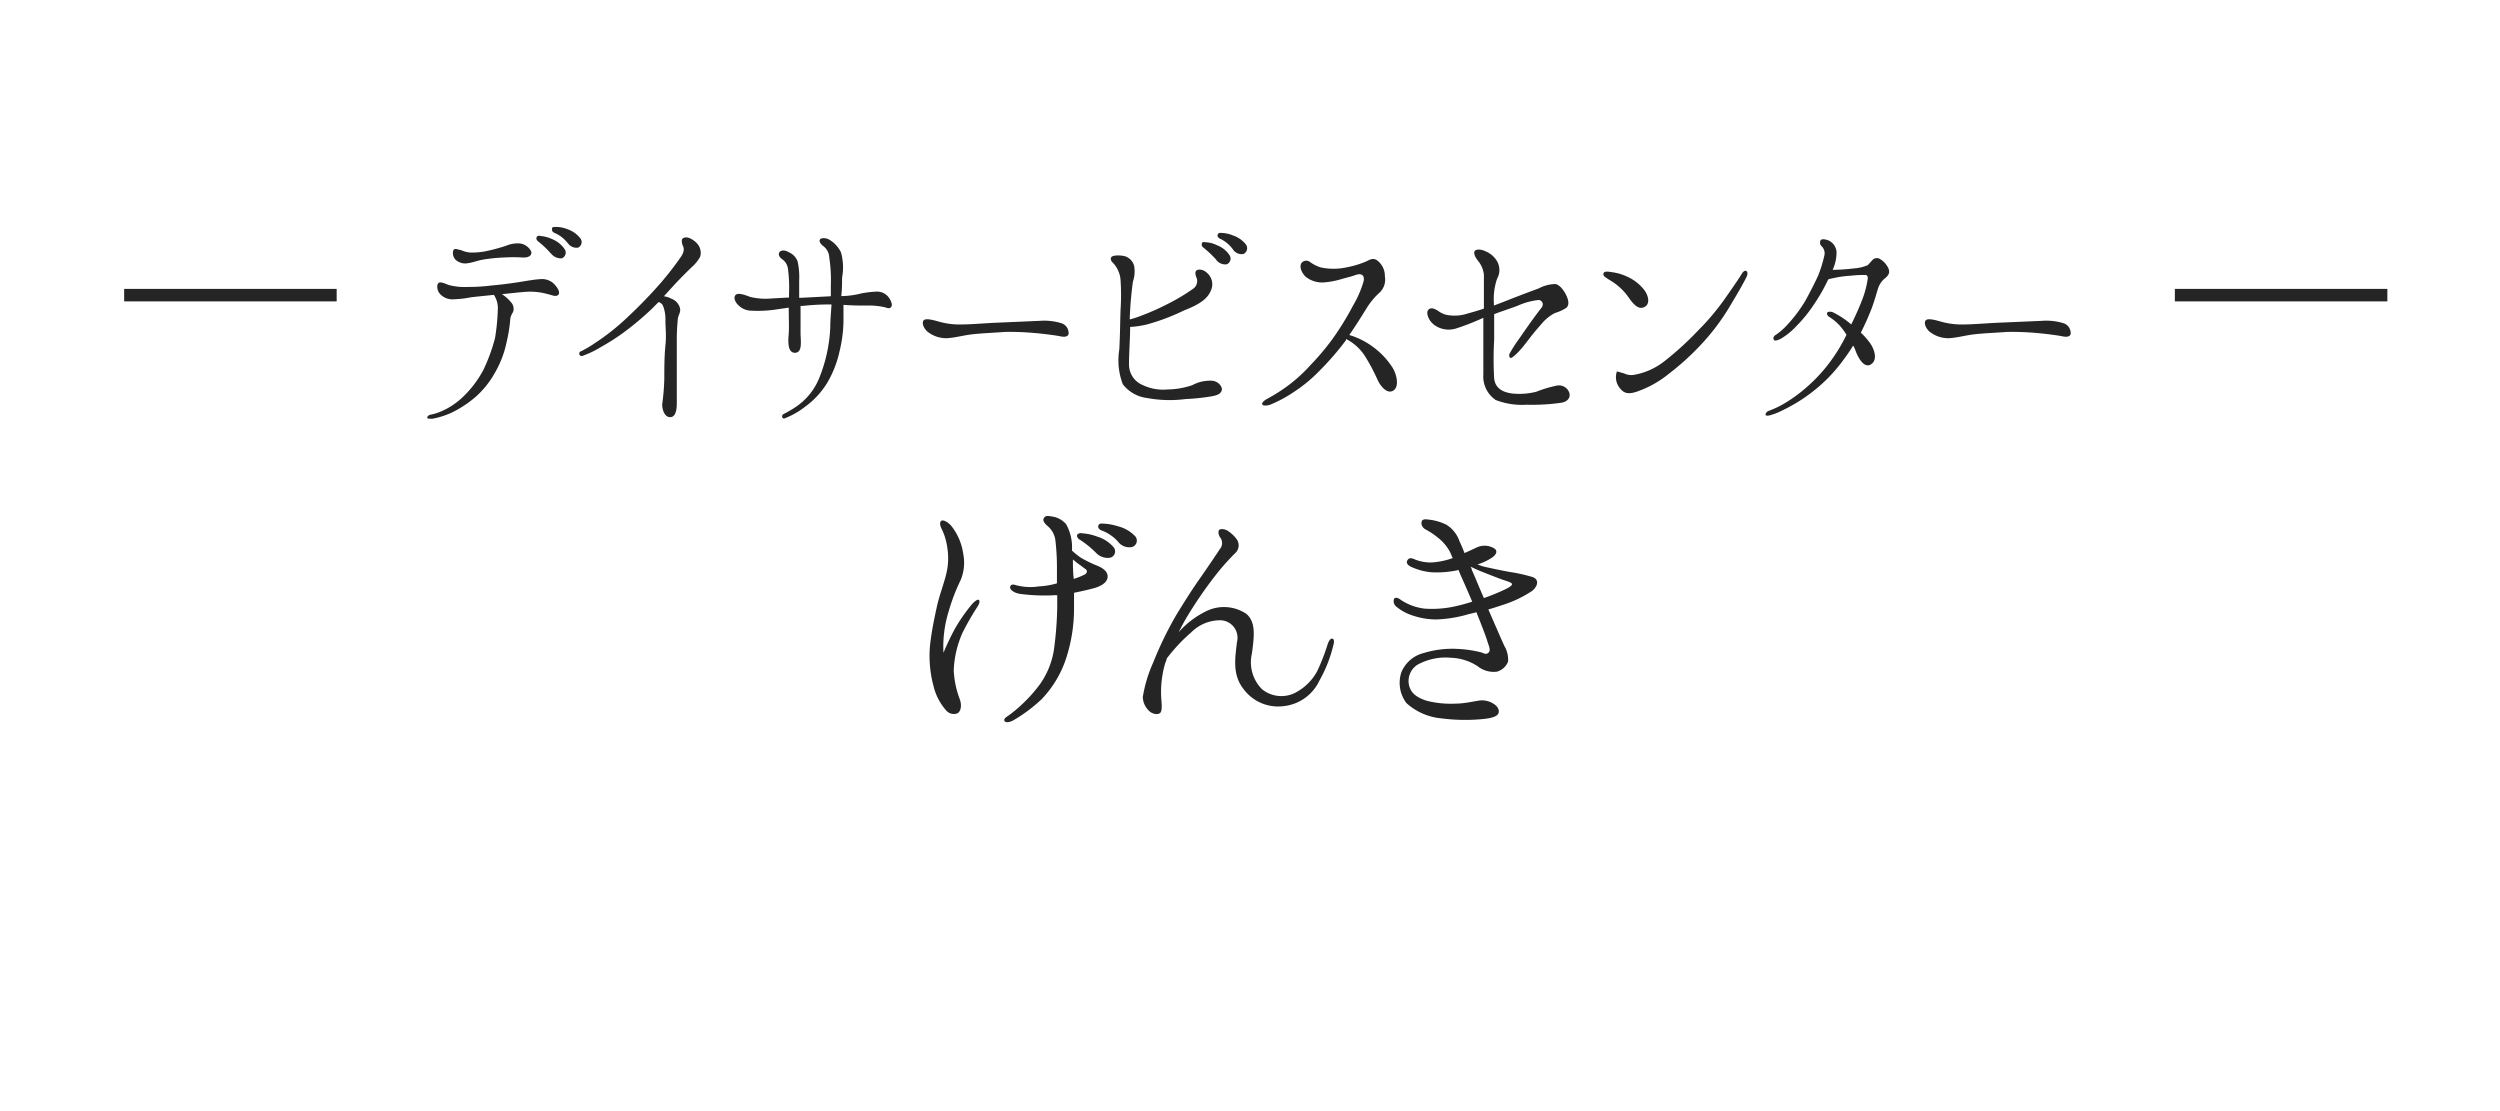 <svg xmlns="http://www.w3.org/2000/svg" viewBox="0 0 180 80" width="180" height="80"><defs><style>.cls-1{fill:#252525;}</style></defs><title>navi9_txt</title><g id="内容"><path class="cls-1" d="M8.94,21.7v-.9h15.3v.9Z"/><path class="cls-1" d="M40.17,21.25c-.18.13-.41,0-.72-.07A4.73,4.73,0,0,0,38.14,21c-.38,0-1.29.11-2,.18a2.89,2.89,0,0,1,.66.59.69.69,0,0,1,.14.7,1.19,1.19,0,0,0-.2.5,10.45,10.45,0,0,1-.26,1.64,7.34,7.34,0,0,1-.87,2.27,6.54,6.54,0,0,1-1.36,1.69,8,8,0,0,1-1.71,1.13,5.84,5.84,0,0,1-1.41.45c-.21,0-.37,0-.37-.07s.06-.18.23-.22a3.79,3.79,0,0,0,.75-.23,5.21,5.21,0,0,0,1.45-.92,7.66,7.66,0,0,0,1.61-2.07,12.58,12.58,0,0,0,.84-2.29,15.14,15.14,0,0,0,.2-2,1.76,1.76,0,0,0-.28-1.12c-.63.07-1.32.13-1.68.18a7.56,7.56,0,0,1-1.22.14,1.21,1.21,0,0,1-1-.41c-.2-.23-.23-.65-.09-.76s.38,0,.74.14a4.5,4.5,0,0,0,1.38.14,13.34,13.34,0,0,0,1.75-.11c.6-.05,1.44-.16,2-.25s1.06-.18,1.45-.2a1.24,1.24,0,0,1,1,.34C40.25,20.82,40.34,21.13,40.17,21.25Zm-7.29-2.48a.68.68,0,0,1-.23-.77c.12-.16.38,0,.52,0a2.14,2.14,0,0,0,.66.18,4.93,4.93,0,0,0,1.32-.13,12.64,12.64,0,0,0,1.3-.36,2.13,2.13,0,0,1,1-.16,1.08,1.08,0,0,1,.78.54c.12.27-.12.5-.6.47a11.55,11.55,0,0,0-1.36,0,11.41,11.41,0,0,0-1.41.14c-.49.07-.81.23-1.18.27A1,1,0,0,1,32.89,18.77Zm6.78-.52a6.49,6.49,0,0,0-.89-.85c-.12-.09-.2-.22-.12-.34s.18-.09.26-.07a2.46,2.46,0,0,1,.83.22,2,2,0,0,1,.92.74.44.44,0,0,1-.21.65A.91.91,0,0,1,39.67,18.25Zm1.22-.74a2.38,2.38,0,0,0-1-.76.27.27,0,0,1-.12-.34c0-.07.17-.07.26-.07a2.18,2.18,0,0,1,.83.16,2,2,0,0,1,.95.68.44.44,0,0,1-.18.65A.74.74,0,0,1,40.89,17.51Z"/><path class="cls-1" d="M41.84,25.29a8.41,8.41,0,0,0,1-.59,16.62,16.62,0,0,0,2.33-1.85,34,34,0,0,0,2.42-2.5A22.68,22.68,0,0,0,49,18.53c.28-.4.26-.63.17-.83s-.12-.47,0-.54c.32-.23.9.18,1.1.47a1,1,0,0,1,.14.86,2.83,2.83,0,0,1-.6.74c-.28.27-.78.76-1.29,1.31l-.72.79a1.77,1.77,0,0,1,.55.18,1,1,0,0,1,.61.68c.06.29-.09.43-.15.72a14.55,14.55,0,0,0-.08,1.66c0,.58,0,1.4,0,2.16s0,1.66,0,2.3-.15,1.06-.55,1-.54-.72-.49-1a16.4,16.4,0,0,0,.14-1.76c0-.7,0-1.6.08-2.39s0-1.28,0-1.78A2.66,2.66,0,0,0,47.73,22a.5.5,0,0,0-.31-.25c-.15.14-.29.29-.43.43A21,21,0,0,1,44.82,24a15.49,15.49,0,0,1-1.58,1,6.81,6.81,0,0,1-1.32.63A.17.17,0,1,1,41.84,25.29Z"/><path class="cls-1" d="M64,21.43c.23.34.26.59.14.7s-.25.05-.4,0A5.23,5.23,0,0,0,62.43,22c-.5,0-1.06,0-1.7-.05,0,.29,0,.58,0,.83a9.58,9.58,0,0,1-.28,2.5,7.7,7.7,0,0,1-.87,2.25A5.93,5.93,0,0,1,58,29.26a5.81,5.81,0,0,1-1.5.86c-.2.07-.26-.22-.08-.31a8,8,0,0,0,.86-.5A4.56,4.56,0,0,0,59,27.18a11,11,0,0,0,.78-3.62c0-.56.06-1.12.09-1.64a17.84,17.84,0,0,0-2.11.11.3.3,0,0,0-.12,0v.49c0,.45,0,1.19,0,1.46,0,.54.17,1.42-.41,1.42s-.47-1-.44-1.4,0-1.15,0-1.85l-.89.13a8.85,8.85,0,0,1-1.79.09,1.35,1.35,0,0,1-1-.45c-.17-.18-.32-.49-.15-.68s.69,0,1.06.14a4.71,4.71,0,0,0,1.53.11l1.26-.07v-.29a10.39,10.39,0,0,0-.08-1.8,1,1,0,0,0-.43-.68c-.2-.14-.28-.34-.18-.49s.38-.18.67,0a1.14,1.14,0,0,1,.64.67,5.23,5.23,0,0,1,.11,1.39c0,.32,0,.77,0,1.22l.18,0,2.1-.11c0-.27,0-.52,0-.77a10.69,10.69,0,0,0-.11-2,1.09,1.09,0,0,0-.46-.86c-.17-.14-.31-.34-.2-.47s.43-.09.61,0a2.11,2.11,0,0,1,.89.94,4,4,0,0,1,.08,1.82c0,.36,0,.85-.06,1.33A6.12,6.12,0,0,0,62,21.13,6.81,6.81,0,0,1,63.05,21,1.05,1.05,0,0,1,64,21.43Z"/><path class="cls-1" d="M76.94,24c0,.22-.25.29-.57.22s-1.18-.18-1.73-.23a20,20,0,0,0-2.33-.09c-.55.05-1.67.09-2.39.18-.57.07-1.22.25-1.76.27a2.16,2.16,0,0,1-1.38-.47c-.31-.27-.43-.68-.26-.83s.7,0,1.09.11a5.46,5.46,0,0,0,1.67.2c.63,0,1.93-.11,2.59-.13l3-.13a4.25,4.25,0,0,1,1.58.18A.75.75,0,0,1,76.94,24Z"/><path class="cls-1" d="M87.26,28.53a14.3,14.3,0,0,1-1.88.2,8.9,8.9,0,0,1-2.77-.07,2.6,2.6,0,0,1-1.77-1,4.83,4.83,0,0,1-.25-2.5c.06-1.12.06-2,.09-2.86a16.06,16.06,0,0,0,0-2.14,2,2,0,0,0-.47-1.15c-.17-.18-.28-.29-.21-.47s.67-.18,1-.09a1,1,0,0,1,.66.7,2.29,2.29,0,0,1-.09,1.13,26.12,26.12,0,0,0-.23,2.72V23a6.14,6.14,0,0,0,.64-.2,17.07,17.07,0,0,0,2.1-.92,13.59,13.59,0,0,0,1.81-1.08.67.67,0,0,0,.26-.81c-.09-.18-.12-.43,0-.52s.47-.11.78.2a1.08,1.08,0,0,1,.23,1.3c-.26.61-.93,1-1.93,1.39a15.21,15.21,0,0,1-2.65,1,6.65,6.65,0,0,1-1.21.18c0,.83-.09,2-.08,2.7a1.59,1.59,0,0,0,1,1.49,3.39,3.39,0,0,0,1.78.31,5.68,5.68,0,0,0,1.78-.31,2.69,2.69,0,0,1,1.35-.32c.52,0,.83.45.77.68S87.72,28.45,87.26,28.53Zm.29-9.85a7.67,7.67,0,0,0-.9-.85.26.26,0,0,1-.11-.32c0-.09.18-.09.25-.07a2.09,2.09,0,0,1,.84.22,1.85,1.85,0,0,1,.9.72.44.44,0,0,1-.21.65A.8.8,0,0,1,87.55,18.68Zm1.21-.74a2.43,2.43,0,0,0-.93-.76c-.14-.07-.21-.2-.14-.32s.17-.09.24-.09a2.31,2.31,0,0,1,.84.18,2,2,0,0,1,.95.67.46.46,0,0,1-.2.67A.75.75,0,0,1,88.76,17.94Z"/><path class="cls-1" d="M90.87,29.08c0-.11.17-.25.32-.34a11.9,11.9,0,0,0,1.58-1,11.36,11.36,0,0,0,1.61-1.48,18,18,0,0,0,1.55-1.84A20.75,20.75,0,0,0,97.42,22a7.51,7.51,0,0,0,.76-1.75c.09-.41-.14-.61-.58-.45-.29.11-.47.14-1,.29a5.77,5.77,0,0,1-1.39.25A1.92,1.92,0,0,1,94,19.92c-.37-.38-.44-.79-.28-1a.44.44,0,0,1,.61-.05,2.57,2.57,0,0,0,.75.38,4.39,4.39,0,0,0,1.87,0,6.91,6.91,0,0,0,1.38-.41c.21-.09.49-.31.8-.11a1.39,1.39,0,0,1,.58,1.17,1.28,1.28,0,0,1-.44,1.22,5.19,5.19,0,0,0-.83,1c-.31.5-.72,1.17-1.29,2a5.49,5.49,0,0,1,1.67.83,5.56,5.56,0,0,1,1.39,1.44c.31.43.58,1.39.14,1.71s-.93-.25-1.16-.74a13.41,13.41,0,0,0-.92-1.73,3.47,3.47,0,0,0-1.35-1.22.15.15,0,0,0,0,.07,19.92,19.92,0,0,1-1.91,2.21,10.56,10.56,0,0,1-1.85,1.53,9.4,9.4,0,0,1-1.76.94C91.08,29.23,90.9,29.21,90.87,29.08Z"/><path class="cls-1" d="M102.82,22.33c.21-.27.55-.05.72.05a1.62,1.62,0,0,0,.61.29,3,3,0,0,0,1.56-.11c.34-.09.72-.2,1.13-.34,0-.13,0-.25,0-.38,0-1,0-1.73,0-2.07a1.88,1.88,0,0,0-.43-1c-.2-.25-.32-.52-.24-.68s.47-.16.78,0a1.72,1.72,0,0,1,.84.72,1.28,1.28,0,0,1,0,1.26,4.47,4.47,0,0,0-.23,1.75V22l.76-.29c1-.4,1.91-.74,2.46-.94a2.65,2.65,0,0,1,1.22-.32c.31.07.6.45.78.83s.2.7,0,.88a3.16,3.16,0,0,1-.83.38,3.12,3.12,0,0,0-1,.83c-.32.36-.52.59-1,1.22s-.72.85-.89,1-.28.22-.34.16a.28.28,0,0,1,0-.34,9.38,9.38,0,0,1,.6-.94c.37-.52.95-1.39,1.65-2.29.26-.32,0-.58-.18-.58a4.86,4.86,0,0,0-1.51.41c-.66.25-1.19.41-1.7.61,0,.65,0,1.39,0,1.85a24.37,24.37,0,0,0,0,2.79c.08.67.58,1,1.38,1.08a5,5,0,0,0,1.64-.13,9.06,9.06,0,0,1,1.5-.45.79.79,0,0,1,.89.52c.12.4-.2.67-.6.72a14.63,14.63,0,0,1-2.48.14,5.21,5.21,0,0,1-2.22-.34,2.05,2.05,0,0,1-.89-1.84c0-.81,0-1.6,0-2.5,0-.52,0-1,0-1.58a17,17,0,0,1-1.93.76,1.77,1.77,0,0,1-1.61-.25C102.84,23.07,102.67,22.53,102.82,22.33Z"/><path class="cls-1" d="M115.94,20.19c-.35-.22-.54-.32-.49-.5s.31-.14.63-.09a3.56,3.56,0,0,1,1.12.34,3.16,3.16,0,0,1,1.06.79c.37.38.6,1.06.21,1.33s-.75,0-1.15-.56A4.28,4.28,0,0,0,115.94,20.19Zm9.81-.25c-.18.36-.47.9-1.07,1.89a16.06,16.06,0,0,1-1.93,2.68,18.77,18.77,0,0,1-2.59,2.4,7.51,7.51,0,0,1-2.37,1.31c-.64.2-.92.05-1.19-.31a1.24,1.24,0,0,1-.18-1.17l.5.14a1.21,1.21,0,0,0,.72.11,4.9,4.9,0,0,0,2.22-1,22.2,22.2,0,0,0,2.39-2.18,17.37,17.37,0,0,0,1.94-2.3c.76-1.08,1.13-1.64,1.22-1.8s.23-.25.32-.2S125.86,19.7,125.75,19.94Z"/><path class="cls-1" d="M131.68,26.17a12.27,12.27,0,0,0,1.27-2.07c-.08-.11-.14-.22-.2-.29a3.49,3.49,0,0,0-1.06-1c-.15-.11-.17-.23-.12-.31s.29-.07.43,0a6.23,6.23,0,0,1,1.29.86c.31-.63.57-1.21.78-1.76a6.82,6.82,0,0,0,.41-1.55c0-.23-.09-.25-.21-.25-.31,0-.55,0-1,.05a7.84,7.84,0,0,0-1.38.2,1.31,1.31,0,0,0-.26.07,12.52,12.52,0,0,1-1,1.76,10,10,0,0,1-1.33,1.64,4.8,4.8,0,0,1-1.1.88c-.24.11-.43.18-.49.05s0-.27.18-.36a4.81,4.81,0,0,0,.64-.54,10.41,10.41,0,0,0,1.44-1.87c.35-.63.75-1.42.95-1.87a9.56,9.56,0,0,0,.43-1.4.7.7,0,0,0-.18-.67.35.35,0,0,1-.09-.43c.06-.11.28-.11.57,0a1,1,0,0,1,.58.81,3,3,0,0,1-.28,1.31,14.55,14.55,0,0,0,1.58-.11,2.94,2.94,0,0,0,.95-.23c.09-.09.2-.22.31-.34a.45.45,0,0,1,.5-.14,1.52,1.52,0,0,1,.67.7c.11.27.08.43-.18.68a1.55,1.55,0,0,0-.54.72c-.11.32-.23.81-.46,1.44a18.75,18.75,0,0,1-.8,1.8,5.31,5.31,0,0,1,.64.72c.32.43.6,1.21.11,1.55s-.92-.41-1.12-.94a2.25,2.25,0,0,0-.18-.4,14.87,14.87,0,0,1-1,1.42A11,11,0,0,1,130.76,28a11.87,11.87,0,0,1-2.39,1.53,4.73,4.73,0,0,1-.9.36c-.15.05-.31.05-.34,0s0-.23.25-.32a6.79,6.79,0,0,0,1.16-.56,10.43,10.43,0,0,0,1.29-.92A11.53,11.53,0,0,0,131.68,26.17Z"/><path class="cls-1" d="M149.09,24c0,.22-.25.29-.57.22s-1.18-.18-1.73-.23a20,20,0,0,0-2.33-.09c-.55.05-1.67.09-2.39.18-.57.07-1.22.25-1.76.27a2.16,2.16,0,0,1-1.38-.47c-.31-.27-.43-.68-.26-.83s.7,0,1.09.11a5.47,5.47,0,0,0,1.67.2c.63,0,1.93-.11,2.59-.13l3-.13a4.25,4.25,0,0,1,1.58.18A.75.75,0,0,1,149.09,24Z"/><path class="cls-1" d="M156.59,21.7v-.9h15.3v.9Z"/><path class="cls-1" d="M69.31,45.54a7.33,7.33,0,0,0-.64,2.72,6.65,6.65,0,0,0,.44,2.1c.16.46.06.88-.18,1a.72.72,0,0,1-.78-.18,4.07,4.07,0,0,1-.94-1.8,8.31,8.31,0,0,1-.24-3c.12-1,.3-1.86.48-2.68s.48-1.58.66-2.3a4.7,4.7,0,0,0,.1-1.94,4.54,4.54,0,0,0-.38-1.32c-.16-.3-.18-.5-.08-.62s.44,0,.74.34a4.14,4.14,0,0,1,.86,2,3.27,3.27,0,0,1-.18,1.9A13.59,13.59,0,0,0,68.31,44a8.53,8.53,0,0,0-.38,3,18,18,0,0,1,.84-1.76A12.53,12.53,0,0,1,70,43.48c.2-.2.4-.36.48-.28s.06.24-.14.54A19.69,19.69,0,0,0,69.31,45.54Zm8.52-5.38a9,9,0,0,0,1.24.6c.42.18.68.44.68.74s-.22.6-.88.82c-.34.1-.94.24-1.54.36,0,.34,0,.68,0,1a11.58,11.58,0,0,1-.5,3.5A7.75,7.75,0,0,1,75,50.34a11,11,0,0,1-2,1.5c-.34.2-.62.2-.68.06s.08-.24.32-.4a9.16,9.16,0,0,0,1-.84,10.48,10.48,0,0,0,1.24-1.4,5.84,5.84,0,0,0,1-2.46,26.25,26.25,0,0,0,.24-3c0-.3,0-.62,0-.94a.89.89,0,0,0-.24,0,13.69,13.69,0,0,1-2.44-.1c-.5-.08-.78-.36-.7-.54s.24-.14.44-.08a4,4,0,0,0,1.62.08,5.66,5.66,0,0,0,1.3-.22V41A17.13,17.13,0,0,0,76,39a1.63,1.63,0,0,0-.52-1.08c-.24-.2-.44-.42-.32-.62s.3-.16.66-.1a1.64,1.64,0,0,1,.94.54,3.42,3.42,0,0,1,.42,1.9A5.54,5.54,0,0,0,77.83,40.16Zm.36.84-.46-.34a5.59,5.59,0,0,1-.48-.38c0,.42,0,.9.06,1.4a4.72,4.72,0,0,0,.8-.32C78.31,41.24,78.27,41.06,78.19,41Zm.72-1.2a6.85,6.85,0,0,0-1.16-.94c-.18-.1-.24-.26-.18-.38a.38.38,0,0,1,.36-.08,3.54,3.54,0,0,1,1.08.24,2.46,2.46,0,0,1,1.2.8.47.47,0,0,1-.3.72A1.17,1.17,0,0,1,78.91,39.8ZM80.5,39a3,3,0,0,0-1.22-.82c-.18-.08-.26-.24-.18-.38s.24-.1.32-.1a4.15,4.15,0,0,1,1.1.2,2.55,2.55,0,0,1,1.24.74.48.48,0,0,1-.24.74A1,1,0,0,1,80.5,39Z"/><path class="cls-1" d="M96,46.46A9.77,9.77,0,0,1,95,49a3.22,3.22,0,0,1-2.56,1.84,3.1,3.1,0,0,1-2.9-1.22c-.84-1.06-.6-2.3-.48-3.38a1.26,1.26,0,0,0-1.28-1.58,2.94,2.94,0,0,0-2,.86A12.3,12.3,0,0,0,84,47.42c0,.12-.1.28-.12.38a7.37,7.37,0,0,0-.26,2.62c.06.62,0,.84-.1.92s-.36.14-.7-.08a1.45,1.45,0,0,1-.54-1.06,9.87,9.87,0,0,1,.76-2.52,25.57,25.57,0,0,1,1.64-3.38c.4-.66,1.1-1.78,1.62-2.52s1.28-1.86,1.54-2.26a.66.66,0,0,0,0-.84c-.1-.16-.16-.4-.06-.52s.44-.06.62.06a2.46,2.46,0,0,1,.64.6.76.76,0,0,1-.1,1,16.46,16.46,0,0,0-1.42,1.6,29.83,29.83,0,0,0-2.12,3.1c-.18.3-.36.66-.54,1a6.43,6.43,0,0,1,2-1.52,2.89,2.89,0,0,1,2.88.2c.7.6.56,1.62.4,2.84a2.76,2.76,0,0,0,.72,2.58,2.21,2.21,0,0,0,2.54.18,3.76,3.76,0,0,0,1.44-1.48,14.56,14.56,0,0,0,.74-1.9c.08-.24.2-.46.34-.44S96.08,46.22,96,46.46Z"/><path class="cls-1" d="M102.38,37.5c.1-.16.36-.1.56-.08a3.74,3.74,0,0,1,1.2.36,2.25,2.25,0,0,1,.94,1.18c.1.22.24.52.36.86.38-.16.7-.32.88-.4a1.32,1.32,0,0,1,1.14,0c.48.2.26.54-.08.76a4.23,4.23,0,0,1-1,.46c.14.06.28.1.4.14s1.44.32,1.92.4a11.8,11.8,0,0,1,1.62.36c.48.14.46.62,0,1a8.22,8.22,0,0,1-2.08,1c-.36.12-.72.24-1.08.34.34.78,1,2.3,1.16,2.64a1.93,1.93,0,0,1,.26,1.12,1.21,1.21,0,0,1-.8.72,1.85,1.85,0,0,1-1.4-.4,3.75,3.75,0,0,0-1.9-.6,4.18,4.18,0,0,0-2.42.5,1.39,1.39,0,0,0-.6,1.52c.16.58.6.86,1.28,1.08a7.18,7.18,0,0,0,2.1.2c.54,0,1.28-.16,1.66-.22a1.54,1.54,0,0,1,1.08.26c.36.24.4.58.26.74s-.46.28-1.16.34a13.3,13.3,0,0,1-2.92-.06,4.33,4.33,0,0,1-2.5-1.1,2.42,2.42,0,0,1-.36-2.22,2.35,2.35,0,0,1,1.6-1.38,7.07,7.07,0,0,1,2.42-.3,8.49,8.49,0,0,1,1.76.26c.16.06.32.18.5,0s0-.5-.1-.84-.48-1.32-.78-2.06c-.26.08-.52.12-.7.18a9.38,9.38,0,0,1-2.16.34,5.34,5.34,0,0,1-1.78-.3,3.38,3.38,0,0,1-1.12-.62.49.49,0,0,1-.16-.58c.16-.14.36,0,.52.12a3.92,3.92,0,0,0,1.66.6,7.62,7.62,0,0,0,2-.12,12.8,12.8,0,0,0,1.44-.38c-.26-.6-.52-1.22-.76-1.74-.08-.18-.16-.36-.22-.54a7.14,7.14,0,0,1-2,.16,4.4,4.4,0,0,1-1.4-.38c-.32-.14-.4-.34-.26-.52s.34-.1.56,0a3.17,3.17,0,0,0,1.1.2,5.42,5.42,0,0,0,1.58-.32c-.1-.18-.14-.32-.18-.4a3.18,3.18,0,0,0-.88-1.06,5.05,5.05,0,0,0-.9-.6C102.34,37.94,102.3,37.68,102.38,37.5Zm3.5,3.3h0a.7.7,0,0,1,.1.26c.18.38.54,1.28.86,2a14.71,14.71,0,0,0,1.56-.64c.2-.1.5-.26.46-.38s-.4-.2-.78-.34-1.14-.44-1.44-.56S106.1,40.9,105.88,40.8Z"/></g></svg>